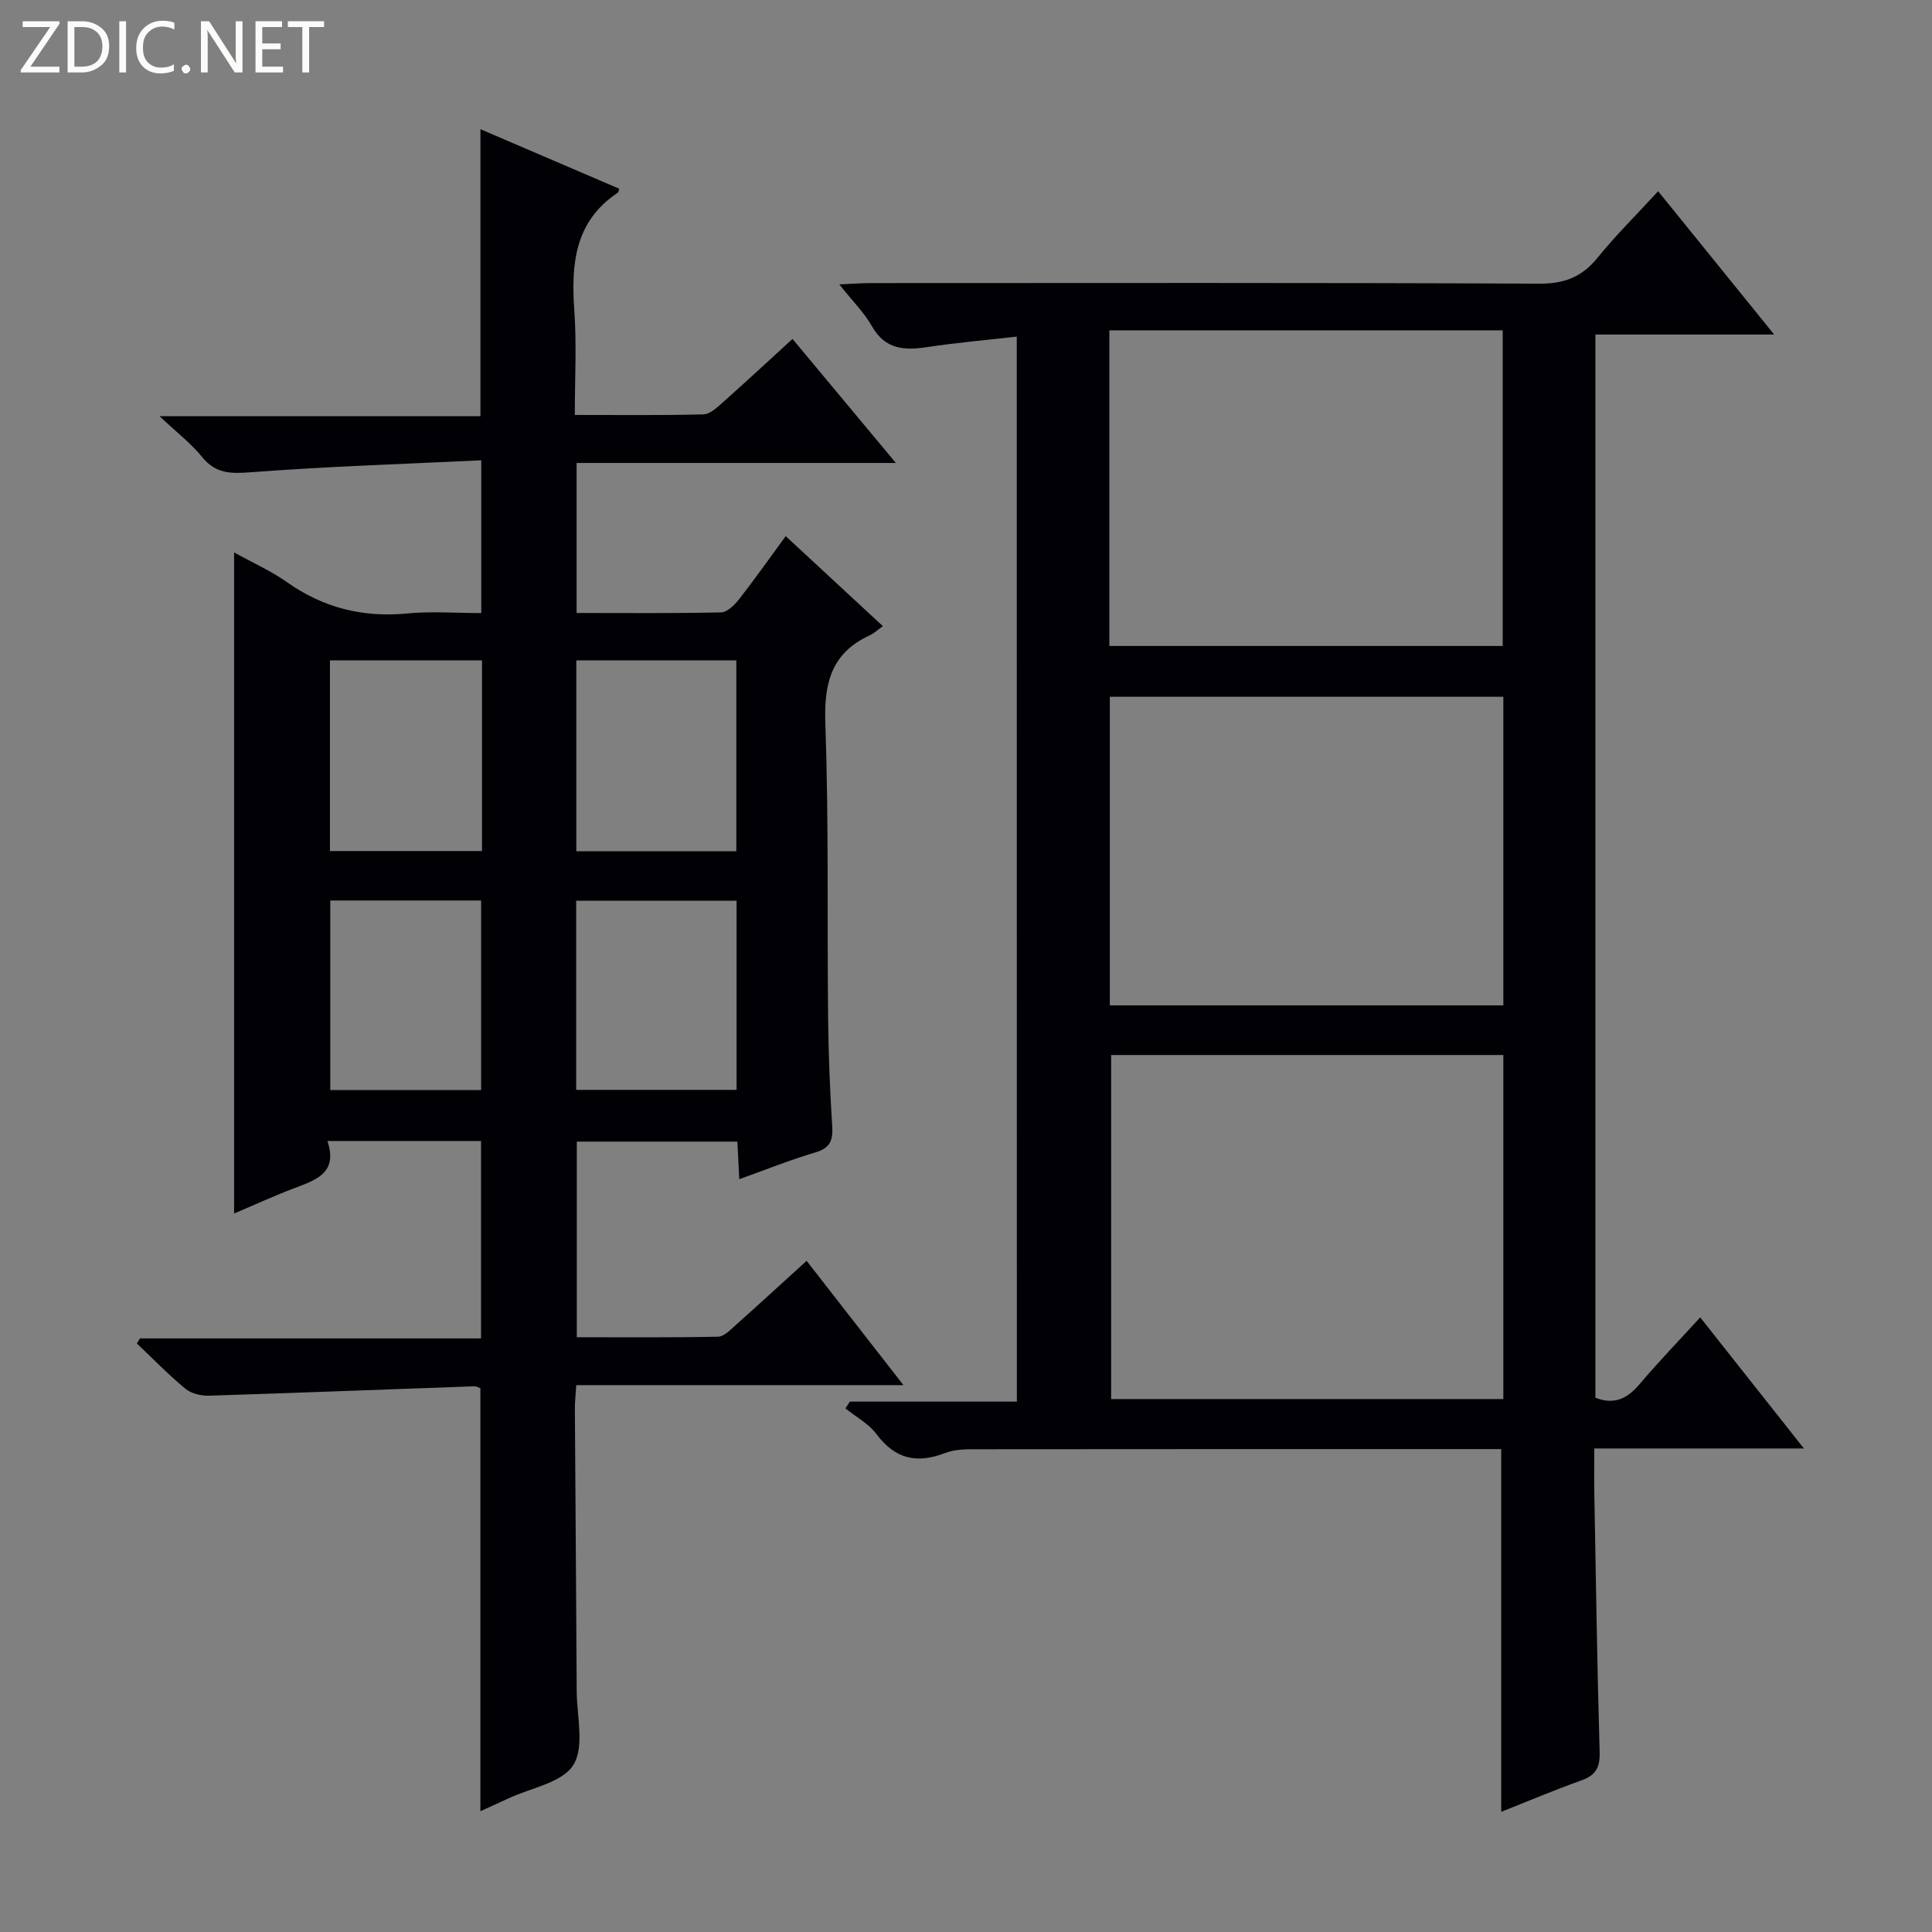<svg enable-background="new 0 0 400 400" viewBox="0 0 400 400" xmlns="http://www.w3.org/2000/svg"><rect x="0" y="0" width="400" height="400" fill="#808080" stroke="none"/><g fill="#fcfbfa"><path d="m12.4 4.8-6.1 9h6v1.2h-8v-.5l6.1-8.9h-5.7v-1.2h7.6v.4z"/><path d="m14 15v-10.6h3c1.6 0 2.9.5 4 1.4s1.6 2.2 1.6 3.8-.5 3-1.6 3.9-2.4 1.5-4 1.5zm1.4-9.4v8.2h1.6c1.3 0 2.4-.4 3.1-1.1s1.1-1.8 1.1-3.1-.4-2.3-1.2-3-1.8-1-3.1-1z"/><path d="m26.1 4.4v10.6h-1.4v-10.6z"/><path d="m36.1 14.6c-.8.4-1.8.6-2.9.6-1.5 0-2.7-.5-3.6-1.4s-1.4-2.2-1.4-3.8c0-1.7.5-3.1 1.5-4.1s2.3-1.6 3.9-1.6c1 0 1.8.1 2.5.4v1.4c-.8-.4-1.6-.6-2.5-.6-1.2 0-2.1.4-2.9 1.2s-1.1 1.8-1.1 3.2c0 1.3.3 2.3 1 3s1.6 1.1 2.7 1.1c1 0 2-.2 2.7-.7v1.3z"/><path d="m37.6 14.3c0-.2.1-.5.3-.6s.4-.3.6-.3c.3 0 .5.1.6.3s.3.4.3.6-.1.4-.3.6-.4.3-.6.3c-.3 0-.5-.1-.6-.3s-.3-.4-.3-.6z"/><path d="m50.2 15h-1.6l-5.3-8.2c-.2-.2-.3-.5-.4-.7 0 .2.1.7.1 1.5v7.4h-1.4v-10.6h1.7l5.2 8.1c.2.4.4.6.4.7 0-.3-.1-.8-.1-1.5v-7.3h1.4z"/><path d="m58.6 15h-5.7v-10.6h5.5v1.2h-4.1v3.4h3.8v1.2h-3.8v3.6h4.3z"/><path d="m67.1 5.6h-3.1v9.4h-1.4v-9.4h-3v-1.2h7.5z"/></g><path d="m99.59 236.23c-10.59 0-20.87 0-31.8 0 2.22 6.61-2.34 8.06-6.83 9.76-4.15 1.57-8.19 3.43-12.49 5.25 0-45.64 0-90.82 0-136.86 3.75 2.08 7.6 3.79 10.99 6.18 7.54 5.32 15.72 7.33 24.88 6.45 4.93-.48 9.95-.08 15.3-.08 0-10.33 0-20.37 0-31.63-16.02.77-31.93 1.27-47.78 2.48-4.18.32-7.23.28-10.03-3.18-2.26-2.78-5.18-5.02-8.8-8.43h66.44c0-19.92 0-39.42 0-59.42 9.68 4.15 19.22 8.25 28.74 12.33-.16.49-.16.72-.27.79-9 5.97-9.71 14.83-9.03 24.48.49 6.94.1 13.94.1 21.56 9.1 0 17.87.11 26.63-.12 1.39-.04 2.87-1.47 4.07-2.53 4.7-4.18 9.31-8.46 14.37-13.09 7.13 8.56 13.96 16.76 21.4 25.68-22.58 0-44.15 0-66.1 0v31.06c10.01 0 19.95.1 29.89-.12 1.28-.03 2.8-1.51 3.73-2.7 3.26-4.17 6.31-8.5 9.67-13.09 6.69 6.2 13.13 12.17 20.12 18.64-1.12.8-1.86 1.51-2.74 1.91-7.92 3.64-9.47 9.88-9.17 18.18.71 20.31.36 40.65.57 60.97.08 7.48.37 14.97.85 22.43.19 2.94-.4 4.55-3.47 5.46-5.22 1.55-10.3 3.59-15.77 5.55-.14-2.79-.26-5.09-.4-7.78-10.99 0-21.91 0-33.24 0v40.5c9.71 0 19.48.09 29.24-.11 1.23-.02 2.53-1.4 3.62-2.37 4.82-4.29 9.57-8.66 14.72-13.34 6.67 8.56 13.05 16.76 20.05 25.74-23.07 0-45.25 0-67.74 0-.12 1.97-.3 3.42-.29 4.86.12 19.49.28 38.99.38 58.48.03 5.21 1.66 11.55-.71 15.32-2.31 3.67-8.8 4.73-13.46 6.91-1.92.9-3.85 1.76-5.77 2.64 0-29.36 0-58.28 0-87.56-.15-.05-.75-.43-1.34-.41-18.27.64-36.53 1.37-54.8 1.94-1.64.05-3.69-.41-4.9-1.41-3.54-2.92-6.75-6.24-10.09-9.4l.66-1.05h70.6c0-13.75 0-27.12 0-40.87zm52.86-59.98c0-13.34 0-26.35 0-39.53-11.27 0-22.16 0-33.13 0v39.53zm.05 49.4c0-13.18 0-26.07 0-39.17-11.23 0-22.13 0-33.21 0v39.17zm-84.19-88.93v39.48h31.48c0-13.32 0-26.25 0-39.48-10.59 0-20.98 0-31.48 0zm.07 49.72v39.24h31.23c0-13.23 0-26.21 0-39.24-10.62 0-20.85 0-31.23 0z" fill="#010105"/><path d="m210.51 69.69c-6.36.73-12.48 1.25-18.54 2.17-4.75.72-8.71.51-11.44-4.31-1.6-2.83-4.01-5.2-6.76-8.67 2.74-.12 4.61-.27 6.48-.27 46.16-.01 92.33-.1 138.49.12 5.18.02 8.77-1.39 11.99-5.34 3.86-4.75 8.24-9.08 12.57-13.8 7.94 9.81 15.56 19.22 24.02 29.67-12.97 0-24.93 0-37.01 0v220.13c4.05 1.57 6.72.06 9.22-2.89 3.85-4.56 8.01-8.86 12.48-13.75 7.1 8.98 13.96 17.65 21.47 27.14-14.87 0-28.87 0-43.4 0 0 3.55-.05 6.5.01 9.45.33 17.81.58 35.63 1.1 53.43.09 3.22-.84 4.8-3.82 5.86-5.59 1.99-11.07 4.31-16.56 6.49 0-25.09 0-49.9 0-75.1-1.63 0-3.43 0-5.24 0-34.16 0-68.33-.01-102.49.03-2.47 0-5.15-.09-7.37.77-5.87 2.27-10.37 1.29-14.23-3.89-1.62-2.17-4.26-3.58-6.44-5.34.31-.47.61-.93.92-1.4h34.57c-.02-73.52-.02-146.56-.02-220.5zm19.54 148.74v71.23h81.2c0-23.84 0-47.4 0-71.23-27.24 0-54.16 0-81.2 0zm81.07-84.69c0-22.04 0-43.74 0-65.35-27.38 0-54.29 0-81.44 0v65.35zm.13 10.52c-27.28 0-54.21 0-81.47 0v63.89h81.47c0-21.52 0-42.61 0-63.89z" fill="#010105"/></svg>
